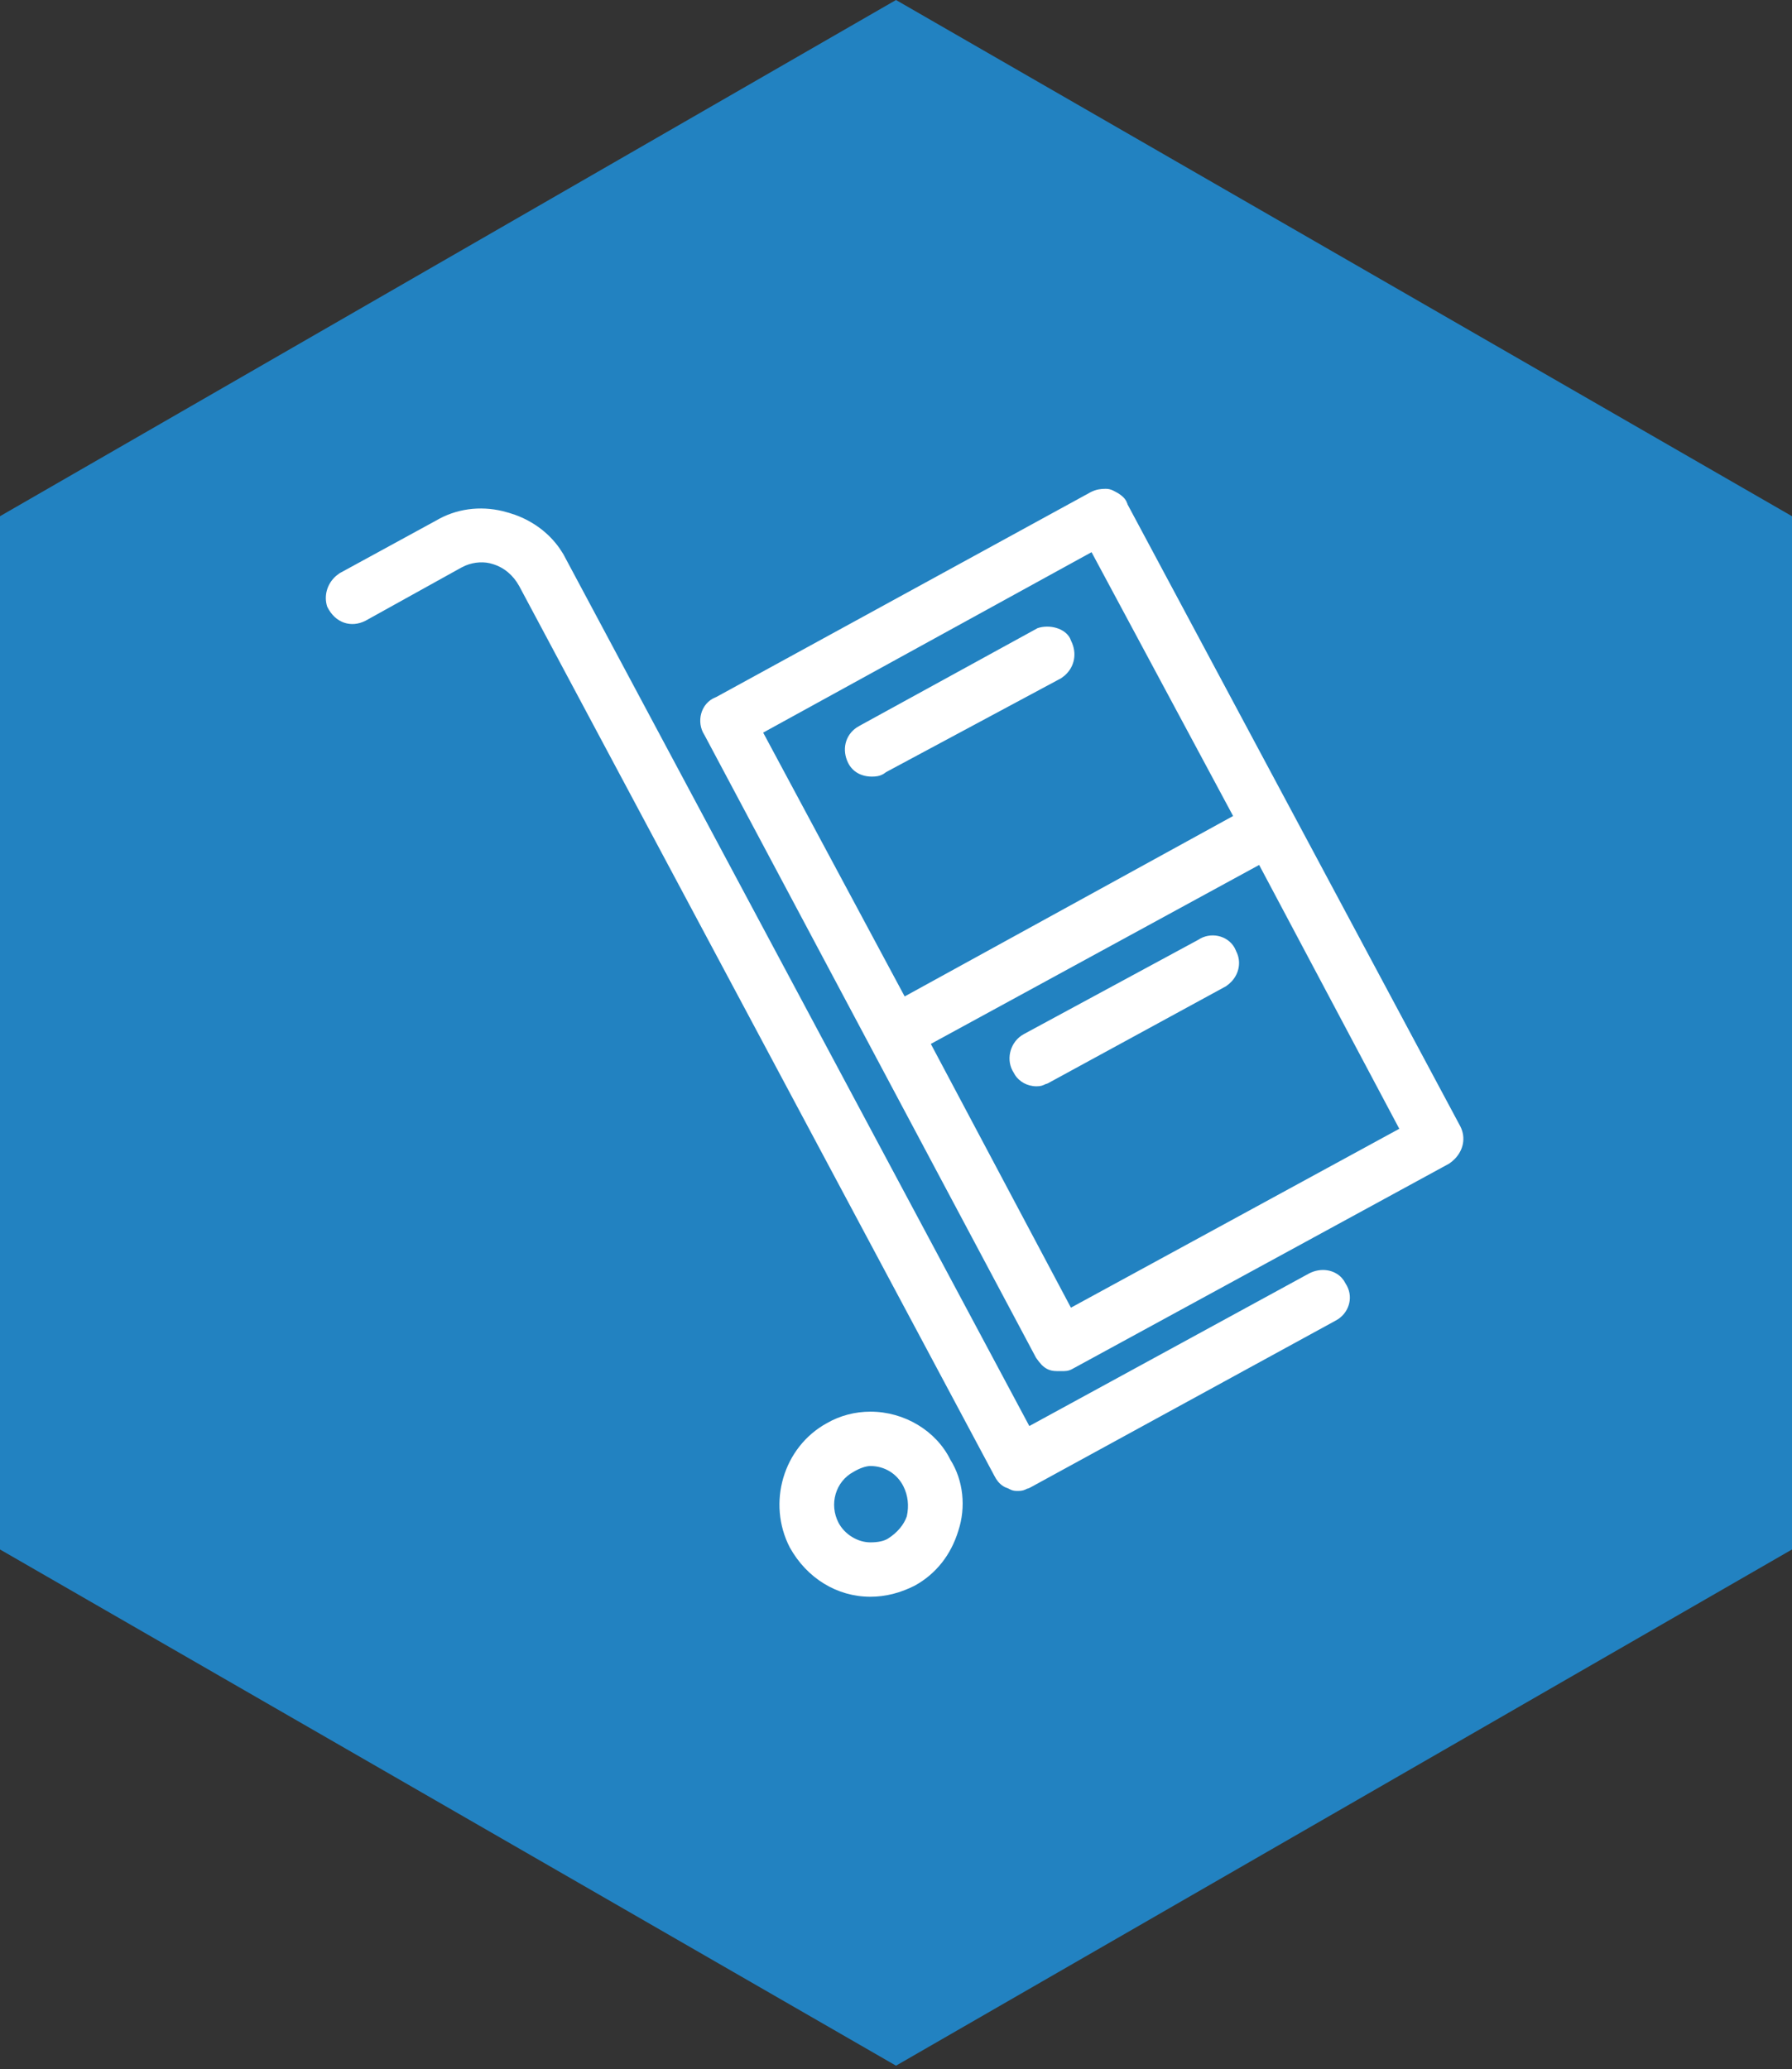 <svg width="110" height="127" viewBox="0 0 110 127" fill="none" xmlns="http://www.w3.org/2000/svg">
<rect x="0" y="0" width="110" height="127" fill="#333333" stroke="none"/>
<path d="M55 -1.02845e-06L110 31.682L110 95.098L55 126.78L1.77825e-06 95.098L5.92424e-07 31.682L55 -1.02845e-06Z" fill="#2282C1"/>
<path fill-rule="evenodd" clip-rule="evenodd" d="M68.33 30.108C68.19 30.037 68.036 30 67.879 30L67.641 30.009L67.416 30.04C67.267 30.07 67.12 30.121 66.956 30.203L43.958 42.784L43.916 42.8C43.002 43.168 42.725 44.32 43.242 45.111L63.597 83.334L63.772 83.571L63.944 83.77C64.18 84.006 64.452 84.15 64.857 84.15H65.329L65.495 84.136C65.604 84.118 65.71 84.081 65.808 84.028L88.948 71.42L89.135 71.281L89.318 71.11C89.827 70.575 89.988 69.83 89.647 69.143L69.212 30.954L69.205 30.92L69.124 30.736C69.026 30.566 68.879 30.436 68.699 30.315C68.663 30.291 68.63 30.27 68.595 30.249L68.33 30.108ZM30.866 31.372L31.244 31.476L31.617 31.597C32.748 32.006 33.696 32.724 34.348 33.653L34.579 34.011L63.184 87.522L80.366 78.152C81.089 77.785 81.896 77.922 82.363 78.431L82.492 78.595L82.599 78.781C83.091 79.529 82.858 80.474 82.147 80.957L81.959 81.067L63.259 91.287L63.184 91.325L63.106 91.355L63.05 91.368L62.944 91.42L62.81 91.469L62.668 91.497L62.497 91.506C62.322 91.506 62.221 91.5 62.089 91.449L61.942 91.382L61.882 91.348L61.705 91.282C61.532 91.199 61.385 91.079 61.263 90.93L61.147 90.771L61.047 90.595L31.871 35.971C31.506 35.307 30.945 34.831 30.256 34.622C29.751 34.452 29.13 34.483 28.585 34.707L28.32 34.834L22.432 38.1C21.565 38.54 20.581 38.255 20.085 37.234C19.873 36.59 20.06 35.842 20.634 35.342L20.84 35.184L26.761 31.953C28 31.222 29.456 31.032 30.866 31.372ZM58.338 89.592C57.468 87.82 55.522 86.64 53.429 86.64C52.489 86.64 51.563 86.881 50.757 87.346C48.07 88.818 47.078 92.259 48.481 94.975C49.528 96.858 51.377 98 53.429 98C54.349 98 55.259 97.77 56.15 97.318C57.455 96.599 58.375 95.429 58.826 93.95C59.301 92.508 59.141 90.87 58.338 89.592ZM52.391 90.336C52.779 90.102 53.17 89.976 53.429 89.976C54.299 89.976 55.073 90.45 55.461 91.235C55.735 91.789 55.806 92.416 55.664 93.062C55.49 93.57 55.089 94.064 54.502 94.434C54.258 94.583 53.897 94.662 53.429 94.662C52.654 94.662 51.864 94.186 51.477 93.469C50.879 92.326 51.285 90.928 52.391 90.336ZM77.292 53.086L57.138 64.07L65.738 80.258L85.894 69.278L77.292 53.086ZM75.882 58.392L75.868 58.348L75.778 58.161C75.338 57.392 74.288 57.183 73.553 57.68L62.871 63.455L62.699 63.559C61.961 64.069 61.742 65.096 62.226 65.837L62.319 65.999C62.568 66.369 63.041 66.672 63.629 66.672L63.8 66.663L63.942 66.635L64.077 66.586L64.18 66.536L64.24 66.521L64.317 66.491L75.254 60.532L75.444 60.388L75.627 60.208C76.072 59.706 76.183 59.022 75.908 58.44L75.882 58.392ZM67.004 33.89L46.846 44.964L55.532 61.156L75.692 50.082L67.004 33.89ZM65.348 41.466C65.984 40.914 66.116 40.073 65.753 39.343L65.678 39.164C65.347 38.546 64.412 38.313 63.693 38.551L52.788 44.531L52.582 44.653C51.87 45.138 51.67 46.027 52.06 46.82C52.341 47.387 52.89 47.664 53.525 47.664L53.711 47.657L53.885 47.633C54.054 47.598 54.21 47.53 54.366 47.408L54.38 47.394L65.142 41.623L65.348 41.466Z" fill="white"/>
</svg>
